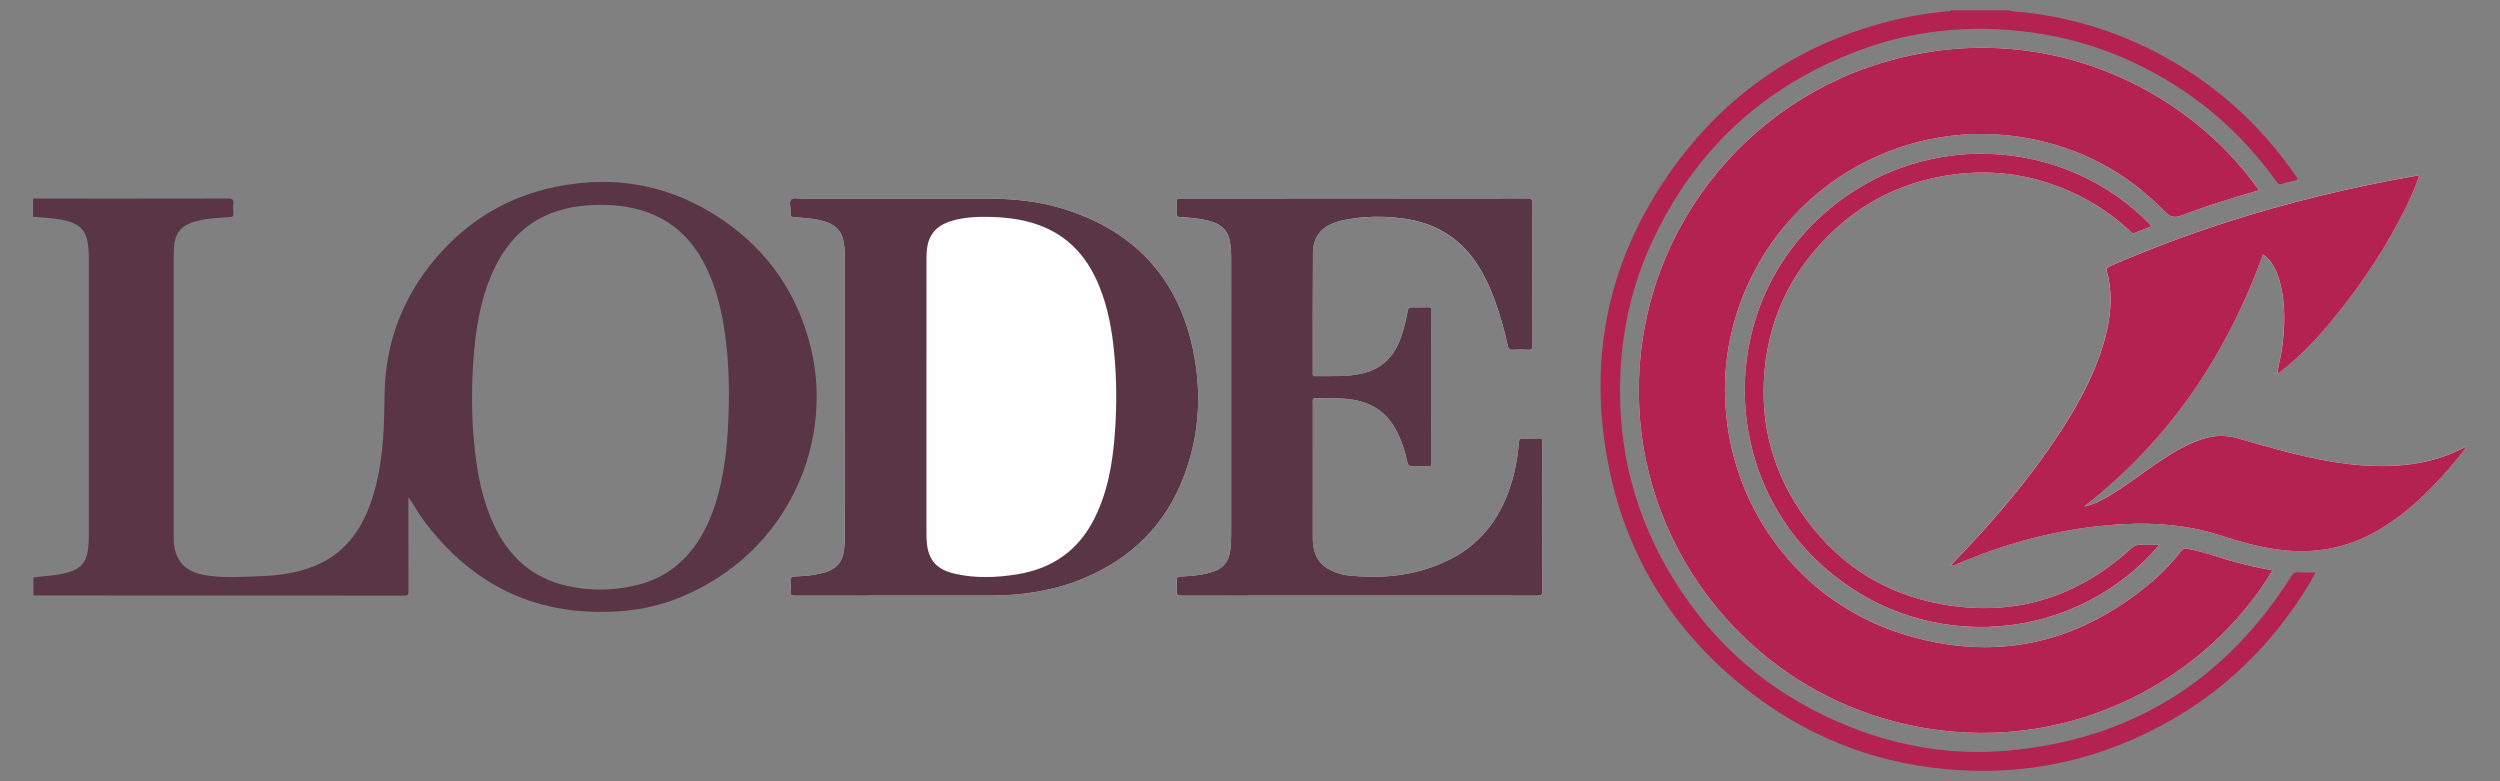 <?xml version="1.0" encoding="UTF-8"?> <!-- Generator: Adobe Illustrator 16.0.0, SVG Export Plug-In . SVG Version: 6.00 Build 0) --> <svg xmlns="http://www.w3.org/2000/svg" xmlns:xlink="http://www.w3.org/1999/xlink" id="Layer_1" x="0px" y="0px" width="120px" height="37.5px" viewBox="273.911 85.595 120 37.5" xml:space="preserve"><rect x="273.911" y="85.595" width="120" height="37.5" fill="#808080" stroke="none"/> <g> <path fill="#FEFEFE" d="M383.229,103.515c0.075-0.008,0.122-0.064,0.176-0.106c0.929-0.72,1.729-1.57,2.471-2.474 c1.427-1.734,2.658-3.596,3.629-5.625c0.198-0.413,0.381-0.832,0.522-1.289c-0.067,0.005-0.115,0.004-0.162,0.012 c-3.079,0.538-6.111,1.268-9.087,2.226c-1.902,0.612-3.771,1.313-5.603,2.114c-0.162,0.071-0.185,0.144-0.132,0.293 c0.069,0.198,0.101,0.406,0.127,0.614c0.121,0.947-0.017,1.868-0.285,2.774c-0.52,1.749-1.421,3.306-2.439,4.801 c-1.188,1.743-2.537,3.356-3.976,4.898c-0.308,0.33-0.621,0.655-0.937,0.989c0.074,0.011,0.127-0.002,0.189-0.028 c0.429-0.179,0.86-0.354,1.296-0.517c2.215-0.822,4.499-1.33,6.861-1.446c1.531-0.075,3.044,0.043,4.517,0.515 c1.045,0.335,2.097,0.639,3.197,0.746c1.48,0.144,2.879-0.114,4.194-0.816c1.27-0.678,2.321-1.623,3.284-2.677 c0.427-0.467,0.834-0.951,1.25-1.509c-0.128,0.062-0.201,0.095-0.273,0.132c-0.87,0.443-1.801,0.681-2.768,0.773 c-1.369,0.132-2.723-0.011-4.065-0.277c-1.316-0.262-2.603-0.639-3.892-1.006c-0.504-0.143-1.004-0.155-1.51-0.021 c-0.851,0.229-1.585,0.688-2.307,1.17c-0.813,0.544-1.58,1.156-2.427,1.651c-0.342,0.2-0.693,0.384-1.137,0.476 c4.104-3.19,6.841-7.291,8.588-12.101c0.133,0.08,0.235,0.182,0.328,0.297c0.217,0.272,0.359,0.583,0.453,0.915 c0.325,1.148,0.282,2.308,0.105,3.473c-0.053,0.344-0.165,0.675-0.188,1.023c-0.009,0.001-0.019,0.002-0.027,0.002 c0.001,0.006,0.002,0.011,0.003,0.017C383.214,103.53,383.222,103.523,383.229,103.515z M382.34,94.728 c-3.54-5.037-10.603-8.396-18.139-6.106c-7.001,2.126-12.162,8.923-11.58,16.943c0.528,7.289,6.006,13.703,13.73,14.985 c7.122,1.183,13.561-2.439,16.643-7.583c-0.568-0.095-1.125-0.224-1.678-0.366c-0.812-0.209-1.591-0.528-2.422-0.668 c-0.133-0.021-0.202,0.007-0.281,0.106c-0.446,0.559-0.932,1.081-1.48,1.54c-3.571,2.981-7.597,3.833-12.022,2.405 c-4.488-1.447-7.684-5.396-8.295-10.061c-0.288-2.192-0.003-4.309,0.85-6.345c2.223-5.308,7.863-8.377,13.522-7.359 c2.583,0.465,4.797,1.642,6.626,3.521c0.271,0.278,0.468,0.328,0.827,0.19C379.848,95.469,381.084,95.094,382.34,94.728z M314.46,104.646c0,2.225,0,4.45,0,6.675c0,0.225-0.009,0.447-0.036,0.67c-0.068,0.552-0.354,0.909-0.891,1.068 c-0.466,0.14-0.945,0.189-1.428,0.202c-0.188,0.004-0.282,0.053-0.254,0.262c0.019,0.145,0.019,0.295,0,0.439 c-0.025,0.195,0.055,0.225,0.23,0.225c3.114-0.005,6.228-0.005,9.341-0.004c1.532,0.001,3.024-0.222,4.447-0.805 c2.332-0.956,3.993-2.586,4.883-4.958c0.739-1.97,0.849-4.001,0.419-6.048c-0.734-3.494-2.869-5.721-6.262-6.765 c-1.159-0.356-2.354-0.476-3.562-0.477c-2.981-0.002-5.961-0.001-8.942,0c-0.174,0-0.402-0.057-0.507,0.031 c-0.124,0.103-0.038,0.34-0.042,0.519c-0.007,0.33-0.002,0.335,0.326,0.353c0.476,0.025,0.948,0.069,1.403,0.222 c0.495,0.165,0.764,0.512,0.835,1.026c0.034,0.244,0.04,0.487,0.04,0.732C314.46,100.223,314.46,102.435,314.46,104.646z M339.168,114.183c2.841,0,5.682-0.003,8.522,0.004c0.195,0.001,0.257-0.035,0.256-0.246c-0.01-2.273-0.006-4.548-0.006-6.821 c0-0.099-0.008-0.197,0.003-0.294c0.017-0.15-0.044-0.193-0.189-0.187c-0.244,0.012-0.489,0.012-0.734,0.001 c-0.138-0.006-0.19,0.029-0.201,0.179c-0.05,0.628-0.152,1.248-0.329,1.854c-0.479,1.642-1.389,2.956-2.938,3.751 c-1.589,0.814-3.289,0.983-5.04,0.778c-0.131-0.016-0.259-0.06-0.385-0.099c-0.798-0.248-1.178-0.754-1.201-1.592 c-0.002-0.049-0.003-0.099-0.003-0.147c0-2.147,0-4.296,0.001-6.444c0-0.094-0.045-0.214,0.138-0.21 c0.482,0.008,0.966-0.011,1.447,0.029c1.031,0.088,1.865,0.507,2.382,1.446c0.274,0.5,0.453,1.035,0.569,1.592 c0.031,0.146,0.089,0.207,0.247,0.194c0.209-0.016,0.419-0.002,0.63-0.004c0.326-0.004,0.281,0.045,0.281-0.272 c0.002-2.309,0.001-4.618,0.001-6.927c0-0.077-0.007-0.155,0.002-0.23c0.016-0.142-0.03-0.201-0.184-0.193 c-0.258,0.012-0.518,0.007-0.776,0.001c-0.108-0.002-0.156,0.027-0.177,0.145c-0.077,0.434-0.179,0.861-0.322,1.278 c-0.307,0.885-0.865,1.504-1.8,1.738c-0.771,0.193-1.557,0.132-2.338,0.145c-0.109,0.001-0.102-0.066-0.102-0.138 c0.002-1.931-0.007-3.862,0.009-5.793c0.006-0.71,0.369-1.199,1.05-1.435c0.125-0.043,0.252-0.086,0.381-0.113 c0.976-0.203,1.959-0.218,2.942-0.081c1.443,0.201,2.608,0.873,3.441,2.087c0.383,0.557,0.665,1.164,0.899,1.794 c0.271,0.728,0.477,1.475,0.641,2.232c0.03,0.141,0.084,0.193,0.234,0.184c0.243-0.015,0.49-0.016,0.733,0 c0.179,0.012,0.217-0.046,0.217-0.219c-0.007-2.26-0.008-4.52,0.001-6.78c0.001-0.21-0.048-0.264-0.262-0.264 c-5.514,0.007-11.027,0.005-16.542,0.005c-0.049,0-0.098,0.003-0.146,0c-0.091-0.007-0.125,0.034-0.124,0.122 c0.003,0.168,0.016,0.338-0.003,0.503c-0.022,0.197,0.042,0.283,0.244,0.273c0.104-0.005,0.209,0.007,0.314,0.016 c0.397,0.034,0.792,0.079,1.173,0.208c0.447,0.152,0.73,0.447,0.819,0.919c0.052,0.276,0.064,0.555,0.064,0.835 c0,4.429,0,8.858-0.001,13.288c0,0.223-0.013,0.447-0.036,0.669c-0.057,0.556-0.336,0.938-0.889,1.092 c-0.094,0.027-0.188,0.056-0.283,0.077c-0.404,0.092-0.815,0.119-1.228,0.137c-0.128,0.006-0.188,0.046-0.177,0.188 c0.013,0.167,0.017,0.337-0.001,0.503c-0.021,0.19,0.048,0.229,0.23,0.228C333.473,114.181,336.321,114.183,339.168,114.183z M377.557,111.747c-0.301,0-0.601,0.009-0.9-0.004c-0.18-0.008-0.312,0.047-0.445,0.17c-2.601,2.382-5.648,3.308-9.118,2.68 c-2.896-0.523-5.164-2.07-6.796-4.512c-1.452-2.176-1.978-4.584-1.634-7.175c0.264-1.984,1.048-3.748,2.34-5.273 c1.748-2.064,3.968-3.3,6.656-3.661c2.057-0.275,4.025,0.043,5.897,0.94c0.952,0.457,1.813,1.049,2.588,1.768 c0.057,0.053,0.104,0.145,0.208,0.104c0.275-0.109,0.55-0.22,0.833-0.333c-4.066-4.319-11.345-4.86-16.127-0.227 c-4.663,4.519-4.516,12.188,0.345,16.539C366.348,117.191,373.626,116.397,377.557,111.747z"></path> <path fill="#593545" d="M275.5,95.118c0.068,0.004,0.137,0.011,0.206,0.011c3.05,0.001,6.101,0.003,9.152-0.004 c0.203,0,0.274,0.051,0.251,0.254c-0.017,0.152-0.011,0.308,0,0.461c0.008,0.126-0.032,0.167-0.161,0.176 c-0.474,0.032-0.951,0.044-1.417,0.15c-0.123,0.028-0.246,0.054-0.365,0.093c-0.582,0.193-0.864,0.566-0.903,1.2 c-0.013,0.202-0.015,0.405-0.015,0.608c0,4.394-0.001,8.789,0,13.182c0,0.195-0.002,0.395,0.031,0.586 c0.137,0.795,0.621,1.233,1.524,1.376c0.856,0.136,1.717,0.072,2.576,0.042c0.892-0.031,1.77-0.146,2.605-0.479 c1.274-0.509,2.087-1.463,2.594-2.706c0.435-1.065,0.618-2.187,0.714-3.326c0.067-0.796,0.059-1.593,0.083-2.39 c0.073-2.409,0.898-4.535,2.457-6.366c1.522-1.789,3.441-2.95,5.745-3.423c2.927-0.601,5.647-0.062,8.103,1.646 c2.089,1.451,3.459,3.429,4.105,5.893c1.069,4.078-0.54,8.474-3.974,10.92c-1.489,1.061-3.134,1.74-4.952,1.895 c-4.082,0.347-7.326-1.176-9.723-4.499c-0.11-0.152-0.207-0.315-0.306-0.476c-0.097-0.159-0.188-0.321-0.317-0.478 c0,0.066,0,0.132,0,0.198c0,1.441-0.002,2.882,0.004,4.323c0,0.154-0.034,0.198-0.194,0.198 c-5.871-0.005-11.741-0.004-17.611-0.005c-0.061,0-0.126,0.018-0.183-0.024c0.001-0.279,0.002-0.56,0.003-0.84 c0.178-0.022,0.355-0.05,0.534-0.065c0.411-0.037,0.821-0.079,1.216-0.208c0.458-0.148,0.745-0.446,0.832-0.93 c0.057-0.319,0.062-0.64,0.062-0.962c0-4.378,0-8.756,0-13.135c0-0.168-0.009-0.335-0.021-0.503 c-0.061-0.81-0.364-1.159-1.156-1.344C276.504,96.056,276,96.049,275.5,96C275.5,95.706,275.5,95.412,275.5,95.118z M308.902,104.451c-0.002-0.523-0.029-1.515-0.149-2.503c-0.144-1.177-0.386-2.328-0.891-3.41 c-0.586-1.258-1.467-2.221-2.792-2.722c-0.939-0.355-1.914-0.432-2.908-0.368c-2.133,0.139-3.66,1.163-4.557,3.107 c-0.654,1.419-0.882,2.936-0.982,4.476c-0.09,1.391-0.074,2.782,0.08,4.169c0.137,1.241,0.384,2.455,0.918,3.596 c0.694,1.48,1.785,2.503,3.4,2.896c1.097,0.267,2.202,0.269,3.306,0.027c1.171-0.256,2.13-0.851,2.857-1.81 c0.689-0.91,1.066-1.955,1.315-3.054C308.793,107.561,308.885,106.245,308.902,104.451z"></path> <path fill="#B42251" d="M370.298,86.092c0.312,0.078,0.634,0.076,0.951,0.115c2.13,0.259,4.151,0.874,6.059,1.852 c2.762,1.416,5.022,3.406,6.787,5.959c0.134,0.193,0.134,0.195-0.093,0.255c-0.182,0.049-0.369,0.083-0.546,0.146 c-0.136,0.049-0.199,0.001-0.273-0.104c-1.671-2.346-3.79-4.173-6.356-5.476c-1.741-0.884-3.582-1.451-5.52-1.704 c-2.812-0.368-5.562-0.098-8.214,0.899c-4.565,1.716-7.876,4.808-9.916,9.241c-0.919,1.998-1.398,4.107-1.49,6.304 c-0.146,3.514,0.687,6.785,2.526,9.778c2.053,3.336,4.919,5.725,8.57,7.156c2.387,0.937,4.872,1.336,7.422,1.119 c5.951-0.505,10.506-3.335,13.69-8.379c0.091-0.144,0.18-0.198,0.351-0.186c0.262,0.02,0.527,0.005,0.809,0.005 c-0.184,0.369-0.399,0.719-0.622,1.062c-2.142,3.305-5.031,5.708-8.685,7.177c-2.511,1.009-5.128,1.416-7.825,1.249 c-3.58-0.221-6.836-1.381-9.713-3.525c-3.699-2.758-6.113-6.387-7.052-10.917c-1.108-5.358-0.032-10.293,3.229-14.687 c2.755-3.711,6.452-6.026,10.979-6.995c0.677-0.145,1.363-0.235,2.053-0.3c0.051-0.005,0.115,0.02,0.149-0.046 C368.479,86.092,369.389,86.092,370.298,86.092z"></path> <path fill="#B42251" d="M275.5,113.297c0.012,0.004,0.023,0.011,0.032,0.021c-0.001,0.28-0.002,0.561-0.003,0.84 c-0.007,0.011-0.017,0.018-0.029,0.021C275.5,113.885,275.5,113.591,275.5,113.297z"></path> <path fill="#B42251" d="M382.34,94.728c-1.256,0.365-2.492,0.741-3.698,1.202c-0.36,0.138-0.558,0.088-0.828-0.189 c-1.828-1.879-4.043-3.056-6.626-3.521c-5.659-1.018-11.299,2.051-13.522,7.359c-0.852,2.036-1.138,4.153-0.85,6.345 c0.612,4.665,3.807,8.613,8.295,10.061c4.426,1.428,8.451,0.576,12.022-2.405c0.549-0.459,1.035-0.981,1.48-1.54 c0.079-0.099,0.148-0.128,0.281-0.105c0.831,0.139,1.611,0.458,2.422,0.667c0.554,0.143,1.109,0.271,1.678,0.367 c-3.081,5.143-9.521,8.765-16.642,7.582c-7.726-1.282-13.203-7.695-13.731-14.985c-0.582-8.019,4.579-14.817,11.58-16.943 C371.738,86.333,378.8,89.691,382.34,94.728z"></path> <path fill="#B42251" d="M383.232,103.518c0.022-0.348,0.135-0.68,0.188-1.023c0.177-1.165,0.22-2.325-0.105-3.473 c-0.094-0.332-0.236-0.642-0.453-0.914c-0.093-0.116-0.195-0.218-0.328-0.297c-1.747,4.81-4.484,8.91-8.588,12.1 c0.443-0.092,0.795-0.275,1.137-0.476c0.847-0.495,1.613-1.107,2.427-1.651c0.722-0.481,1.455-0.941,2.307-1.169 c0.506-0.136,1.006-0.123,1.51,0.02c1.289,0.367,2.574,0.744,3.892,1.006c1.343,0.267,2.696,0.409,4.065,0.277 c0.967-0.093,1.896-0.33,2.768-0.773c0.072-0.036,0.146-0.07,0.273-0.132c-0.416,0.559-0.823,1.042-1.25,1.509 c-0.964,1.054-2.015,1.999-3.284,2.677c-1.315,0.702-2.714,0.96-4.195,0.816c-1.1-0.106-2.151-0.411-3.196-0.746 c-1.473-0.472-2.985-0.59-4.517-0.515c-2.363,0.116-4.646,0.624-6.861,1.446c-0.437,0.162-0.867,0.339-1.296,0.518 c-0.062,0.025-0.115,0.038-0.19,0.027c0.316-0.333,0.63-0.659,0.938-0.989c1.438-1.541,2.788-3.155,3.976-4.898 c1.019-1.495,1.92-3.052,2.439-4.801c0.269-0.906,0.406-1.827,0.285-2.774c-0.026-0.208-0.058-0.416-0.127-0.614 c-0.053-0.149-0.03-0.223,0.132-0.293c1.832-0.8,3.7-1.501,5.603-2.114c2.976-0.958,6.008-1.688,9.087-2.226 c0.047-0.008,0.095-0.008,0.162-0.013c-0.142,0.457-0.325,0.876-0.522,1.29c-0.971,2.028-2.202,3.89-3.629,5.624 c-0.743,0.904-1.542,1.754-2.471,2.474c-0.054,0.042-0.101,0.097-0.176,0.105L383.232,103.518z"></path> <path fill="#593545" d="M314.46,104.646c0-2.211,0-4.422,0-6.633c0-0.245-0.006-0.489-0.04-0.732 c-0.071-0.514-0.341-0.861-0.835-1.026c-0.456-0.152-0.928-0.196-1.403-0.222c-0.328-0.018-0.333-0.023-0.326-0.353 c0.003-0.178-0.082-0.416,0.042-0.519c0.105-0.087,0.333-0.031,0.507-0.031c2.981,0,5.962-0.002,8.943,0 c1.208,0.001,2.402,0.121,3.562,0.477c3.394,1.043,5.528,3.271,6.262,6.765c0.43,2.047,0.32,4.078-0.419,6.048 c-0.89,2.372-2.551,4.002-4.883,4.958c-1.423,0.583-2.916,0.805-4.447,0.805c-3.114-0.001-6.228-0.001-9.341,0.004 c-0.175,0-0.256-0.029-0.23-0.225c0.019-0.145,0.019-0.295,0-0.439c-0.027-0.209,0.066-0.258,0.254-0.262 c0.483-0.013,0.961-0.062,1.428-0.202c0.536-0.159,0.823-0.517,0.891-1.068c0.028-0.223,0.037-0.445,0.037-0.67 C314.46,109.096,314.46,106.87,314.46,104.646z M318.379,104.662c0,2.175,0,4.351,0,6.526c0,0.118,0.003,0.237,0.01,0.356 c0.06,0.904,0.449,1.379,1.332,1.585c0.996,0.233,2.001,0.196,3.001,0.036c1.694-0.271,2.96-1.148,3.73-2.699 c0.647-1.3,0.875-2.703,0.977-4.132c0.091-1.271,0.083-2.543-0.038-3.813c-0.104-1.088-0.298-2.158-0.71-3.177 c-0.512-1.266-1.32-2.263-2.598-2.824c-0.827-0.363-1.702-0.487-2.594-0.513c-0.603-0.017-1.204,0.006-1.791,0.16 c-0.655,0.171-1.141,0.527-1.27,1.236c-0.037,0.205-0.047,0.417-0.047,0.626C318.378,100.241,318.38,102.451,318.379,104.662z"></path> <path fill="#593545" d="M339.168,114.183c-2.848,0-5.696-0.002-8.543,0.004c-0.182,0-0.251-0.037-0.23-0.228 c0.019-0.166,0.014-0.337,0.001-0.503c-0.011-0.143,0.049-0.182,0.177-0.188c0.412-0.018,0.824-0.045,1.228-0.137 c0.095-0.021,0.188-0.05,0.282-0.077c0.552-0.155,0.832-0.536,0.889-1.092c0.023-0.222,0.035-0.446,0.035-0.67 c0.002-4.429,0.001-8.858,0.001-13.287c0-0.28-0.012-0.559-0.064-0.835c-0.089-0.472-0.372-0.767-0.819-0.919 c-0.381-0.129-0.776-0.174-1.173-0.208c-0.104-0.009-0.21-0.022-0.314-0.017c-0.201,0.01-0.266-0.076-0.244-0.273 c0.019-0.166,0.007-0.335,0.003-0.503c-0.001-0.089,0.033-0.129,0.124-0.122c0.049,0.004,0.098,0,0.147,0 c5.513,0,11.027,0.001,16.541-0.005c0.215,0,0.263,0.053,0.262,0.264c-0.008,2.26-0.007,4.52,0,6.78 c0,0.173-0.039,0.231-0.217,0.219c-0.244-0.017-0.49-0.015-0.734,0c-0.149,0.009-0.203-0.042-0.233-0.184 c-0.165-0.758-0.371-1.505-0.642-2.232c-0.234-0.63-0.516-1.237-0.898-1.794c-0.834-1.214-1.998-1.886-3.441-2.087 c-0.983-0.137-1.967-0.122-2.942,0.081c-0.13,0.027-0.256,0.07-0.381,0.113c-0.681,0.236-1.044,0.726-1.05,1.435 c-0.016,1.931-0.008,3.862-0.009,5.794c0,0.072-0.009,0.14,0.101,0.138c0.782-0.012,1.567,0.049,2.339-0.144 c0.935-0.234,1.493-0.854,1.799-1.738c0.145-0.417,0.246-0.845,0.322-1.278c0.021-0.117,0.069-0.146,0.178-0.144 c0.259,0.005,0.519,0.01,0.776-0.002c0.153-0.007,0.199,0.052,0.184,0.193c-0.009,0.076-0.002,0.154-0.002,0.231 c0,2.309,0,4.618-0.001,6.927c0,0.317,0.045,0.269-0.282,0.272c-0.21,0.002-0.421-0.012-0.629,0.004 c-0.159,0.012-0.216-0.049-0.247-0.195c-0.116-0.556-0.296-1.091-0.57-1.591c-0.516-0.938-1.351-1.358-2.382-1.446 c-0.481-0.041-0.965-0.021-1.447-0.03c-0.182-0.003-0.137,0.116-0.137,0.211c-0.001,2.148-0.001,4.296-0.001,6.444 c0,0.049,0.001,0.099,0.002,0.146c0.023,0.838,0.404,1.345,1.201,1.593c0.127,0.039,0.255,0.083,0.386,0.099 c1.751,0.205,3.45,0.036,5.039-0.778c1.55-0.795,2.459-2.11,2.938-3.751c0.177-0.606,0.28-1.227,0.329-1.854 c0.012-0.149,0.063-0.185,0.202-0.179c0.244,0.011,0.49,0.011,0.734-0.001c0.146-0.007,0.206,0.036,0.188,0.187 c-0.011,0.097-0.002,0.195-0.002,0.293c0,2.274-0.004,4.549,0.005,6.822c0.001,0.211-0.061,0.247-0.256,0.246 C344.85,114.18,342.009,114.183,339.168,114.183z"></path> <path fill="#B42251" d="M377.557,111.747c-3.931,4.649-11.209,5.443-16.153,1.016c-4.86-4.352-5.008-12.021-0.345-16.539 c4.782-4.634,12.061-4.092,16.127,0.227c-0.283,0.113-0.558,0.224-0.833,0.333c-0.104,0.041-0.151-0.051-0.208-0.104 c-0.774-0.719-1.636-1.311-2.588-1.767c-1.872-0.898-3.841-1.216-5.897-0.94c-2.688,0.36-4.908,1.596-6.656,3.661 c-1.292,1.524-2.076,3.288-2.34,5.272c-0.344,2.591,0.182,5,1.634,7.175c1.632,2.442,3.9,3.988,6.796,4.512 c3.47,0.628,6.518-0.298,9.118-2.68c0.134-0.123,0.266-0.178,0.445-0.17C376.957,111.756,377.256,111.747,377.557,111.747z"></path> <path fill="#B42251" d="M383.229,103.515c-0.007,0.007-0.015,0.015-0.021,0.022c-0.001-0.006-0.002-0.011-0.003-0.017 c0.009,0,0.018-0.001,0.027-0.002C383.232,103.518,383.229,103.515,383.229,103.515z"></path> </g> </svg> 